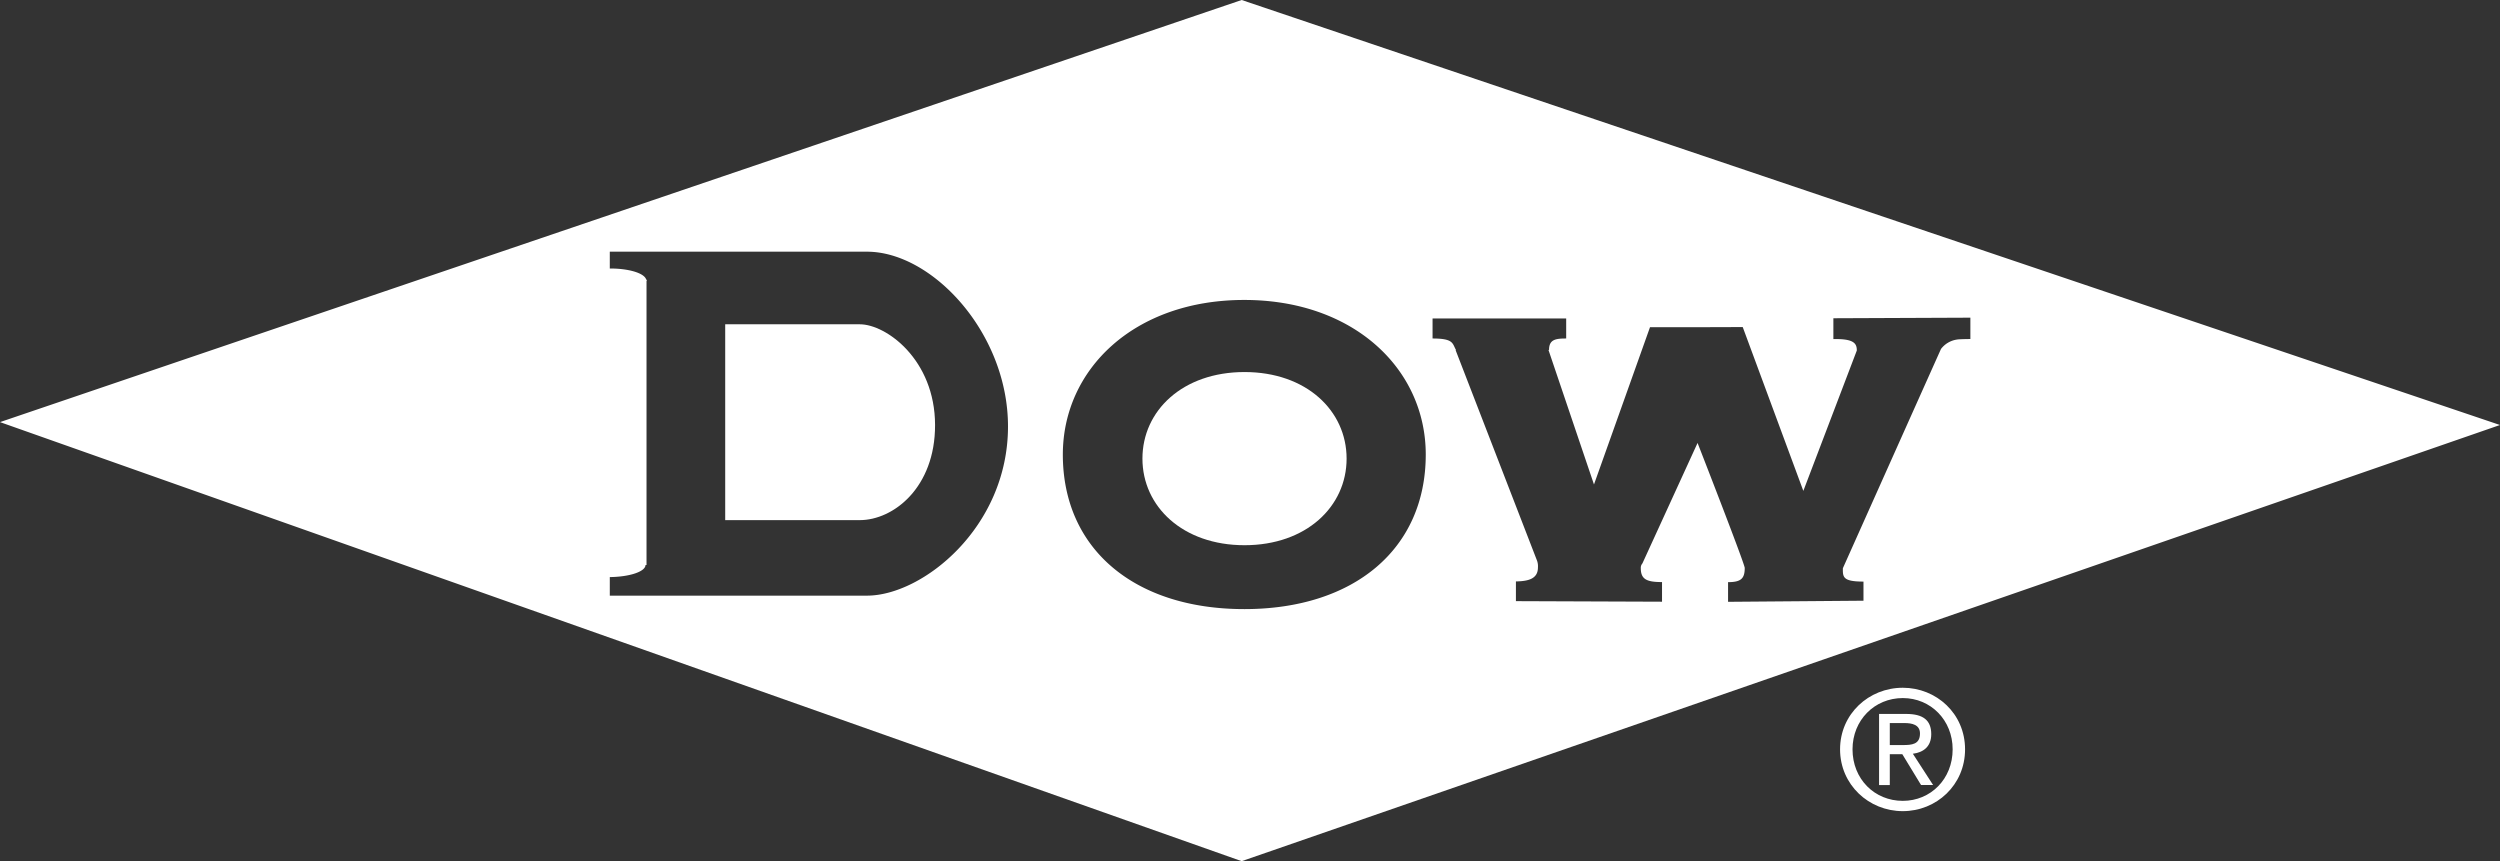 <svg xmlns="http://www.w3.org/2000/svg" viewBox="0 0 1200 413.36"><rect x="0" y="0" width="1200" height="413.36" fill="#333333" stroke="none"/><defs><style>.cls-1{fill:#fff;}</style></defs><title>Fichier 1</title><g id="Calque_2" data-name="Calque 2"><g id="Calque_1-2" data-name="Calque 1"><path class="cls-1" d="M412.72,155.66H348.1v94h64.62c16,0,36.17-15.51,36.11-45.68C448.78,172.62,425.35,155.66,412.72,155.66Z"/><path class="cls-1" d="M597.37,178.58c-29.72,0-49,18.57-49,41.55s19.32,41.57,49,41.57,49-18.6,49-41.57S627.07,178.58,597.37,178.58Z"/><path class="cls-1" d="M596,0,0,202.61,596,413.36,1200,204ZM416.15,285.91H292.7V277c9.49-.1,17.14-2.64,17.14-5.8h.49V135c0-.1.18-.18.18-.3s-.18-.2-.18-.31v-.24h-.17c-.88-3-8.18-5.27-17.32-5.27h-.14v-8.07H416.15c31.32,0,67.69,39,67.69,83.89C483.84,253.24,442.72,285.91,416.15,285.91Zm181.1,6.46c-52.59,0-87.09-28.76-87.09-74.18,0-40.87,34.17-74.21,87.09-74.21,52.58,0,87.11,33.2,87.11,74.21C684.36,263.61,649.83,292.37,597.25,292.37ZM939.26,163a11.71,11.71,0,0,0-7.57,4.48c-.1.15-47.11,105.26-47.11,105.26-.07,4.3,0,6.42,9.89,6.42v9.18l-65,.53v-9.44c6.26,0,8-1.76,8-6.82,0-2-22.64-60-22.64-60l-26.48,57.84a3.14,3.14,0,0,0-.77,2.26c0,5.34,2.78,6.68,10.11,6.68h.08v9.43l-70.13-.27v-9.46c5.71-.11,10.57-1.11,10.57-6.7a8.11,8.11,0,0,0-.38-3.14L698.73,168.16c0-.09.17-.15.12-.2-1.76-3.16-1.11-5.48-11.22-5.48v-9.62h64.14v9.62c-5,0-8.23.42-8.23,5.48h-.28l21.85,64.59L792,157.06h22.78l21.73-.07,29.09,78.64,25.67-67.39c0-3-1-5.34-9.16-5.48h-2.09v-10l65.76-.28v10.25S940.45,162.75,939.26,163Z"/><path class="cls-1" d="M913.34,330.12c-16.31,0-30.11,12.57-30.11,29.56s13.8,29.67,30.11,29.67c16.15,0,29.89-12.53,29.89-29.67S929.49,330.12,913.34,330.12Zm0,54.29c-13.58,0-24.13-10.48-24.13-24.73,0-14,10.55-24.61,24.13-24.61,13.39,0,23.93,10.57,23.93,24.61C937.27,373.93,926.73,384.41,913.34,384.41Z"/><path class="cls-1" d="M927,352.39c0-6.75-4-9.7-12.05-9.7h-13v34.13h5.15V362h6l9,14.8h5.78l-9.71-15C923.1,361.16,927,358.5,927,352.39Zm-19.9,5.23V347.07h7.07c3.58,0,7.42.78,7.42,5,0,5.26-3.9,5.56-8.3,5.56Z"/></g></g></svg>